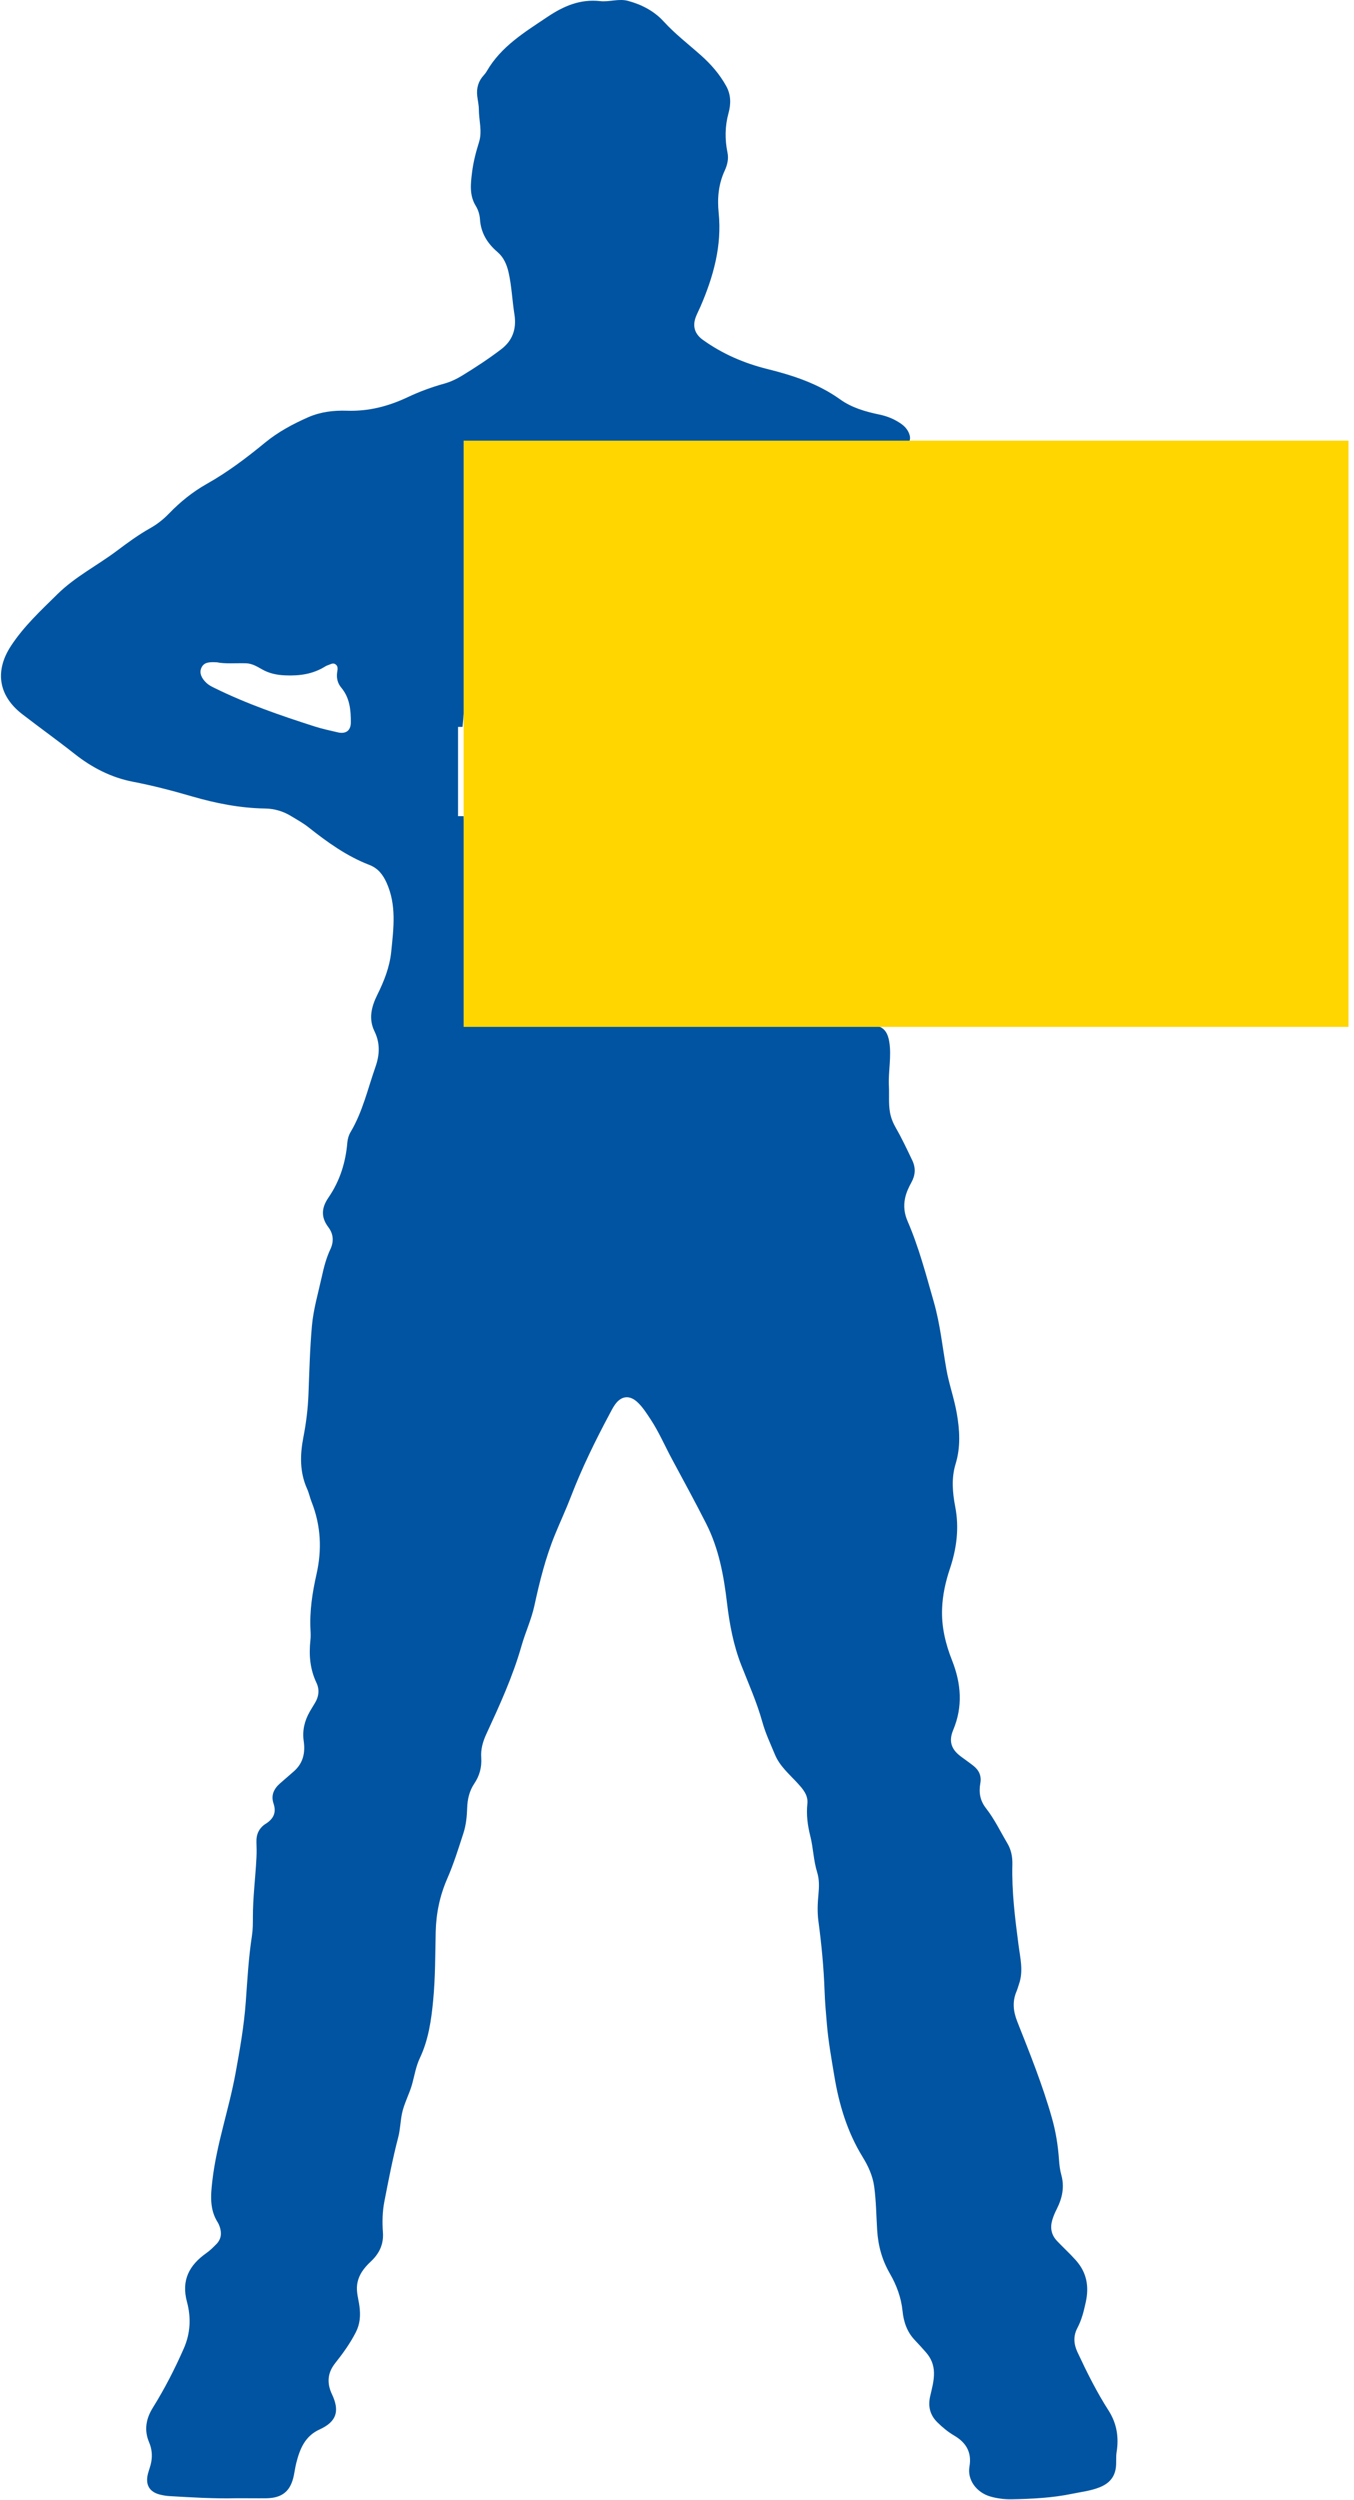 <svg width="271" height="500" viewBox="0 0 271 500" fill="none" xmlns="http://www.w3.org/2000/svg">
<path d="M67.632 146.491C66.054 146.129 64.472 145.783 62.936 145.295C56.114 143.111 49.356 140.778 42.915 137.602C42.369 137.331 41.823 137.064 41.361 136.641C40.28 135.644 39.863 134.57 40.298 133.594C40.831 132.415 41.894 132.397 43.443 132.476C45.046 132.814 47.141 132.617 49.222 132.67C50.427 132.701 51.429 133.3 52.427 133.872C53.868 134.696 55.393 135.014 57.057 135.085C59.939 135.213 62.655 134.841 65.136 133.276C65.282 133.179 65.456 133.108 65.624 133.056C66.123 132.898 66.634 132.505 67.151 132.875C67.716 133.271 67.574 133.88 67.485 134.457C67.314 135.583 67.563 136.657 68.277 137.51C70.007 139.562 70.235 142.011 70.222 144.518C70.212 146.127 69.225 146.856 67.632 146.491V146.491ZM221.881 482.161C219.482 478.423 217.511 474.457 215.634 470.439C214.894 468.854 214.794 467.239 215.626 465.662C216.498 464.019 216.926 462.258 217.319 460.455C217.999 457.318 217.516 454.557 215.332 452.103C214.128 450.751 212.794 449.541 211.556 448.232C210.401 447.009 210.149 445.583 210.616 444.027C210.839 443.271 211.157 442.536 211.516 441.833C212.608 439.67 213.083 437.455 212.424 435.048C212.159 434.085 212.031 433.066 211.962 432.066C211.766 429.224 211.327 426.423 210.55 423.683C208.687 417.09 206.133 410.743 203.616 404.389C202.802 402.331 202.579 400.373 203.453 398.321C203.65 397.859 203.773 397.368 203.939 396.893C204.878 394.245 204.183 391.581 203.847 388.977C203.151 383.652 202.485 378.337 202.624 372.951C202.666 371.457 202.39 369.99 201.618 368.696C200.222 366.344 199.038 363.851 197.343 361.686C196.162 360.182 195.873 358.518 196.209 356.694C196.479 355.226 195.949 354.077 194.815 353.184C193.991 352.541 193.13 351.946 192.296 351.321C190.361 349.872 189.852 348.25 190.779 346.035C192.744 341.368 192.374 336.733 190.571 332.163C189.235 328.801 188.416 325.384 188.558 321.754C188.661 319.032 189.241 316.4 190.101 313.835C191.466 309.77 192.01 305.662 191.191 301.397C190.642 298.554 190.39 295.678 191.254 292.841C192.296 289.436 192.086 286.016 191.479 282.586C190.957 279.644 189.931 276.82 189.414 273.872C188.621 269.389 188.172 264.859 186.905 260.428C185.338 254.964 183.91 249.473 181.64 244.234C181.02 242.804 180.813 241.295 181.141 239.694C181.38 238.533 181.86 237.51 182.416 236.502C183.214 235.043 183.317 233.612 182.576 232.069C181.532 229.89 180.514 227.704 179.304 225.61C178.747 224.641 178.325 223.62 178.128 222.497C177.813 220.738 177.999 218.972 177.91 217.211C177.76 214.229 178.49 211.253 177.962 208.258C177.705 206.788 177.143 205.843 176.109 205.394C175.624 205.177 175.036 205.072 174.325 205.077C172.886 205.079 171.432 205.137 169.991 205.137C148.083 205.148 126.196 205.276 104.29 205.276C103.821 205.276 103.563 205.011 103.109 204.932C101.516 204.641 99.894 204.654 98.338 204.88C95.343 205.31 93.466 204.187 94.002 201.213C94.154 200.365 94.343 199.505 94.343 198.649C94.361 187.066 94.353 175.478 94.338 163.896C94.338 163.68 94.327 163.465 94.314 163.25H92.794V164.087C92.794 163.841 92.784 163.554 92.771 163.25H91.674V145.394H92.576C92.582 145.305 92.584 145.218 92.595 145.129C92.687 144.305 92.747 143.481 92.794 142.657V145.394H94.07C94.298 143.347 94.369 141.297 94.369 139.237C94.353 125.161 94.346 111.087 94.38 97.011C94.382 95.274 94.081 93.568 94.081 91.835C94.078 89.659 94.981 88.699 97.151 88.712C99.133 88.72 101.115 88.896 103.096 88.896C117.235 88.896 131.38 88.872 145.519 88.851C150.789 88.848 156.054 88.856 161.319 88.728C164.821 88.644 168.319 88.696 171.821 88.686C174.238 88.683 176.655 88.662 179.052 89.016C180.608 89.25 181.713 88.94 182.049 88.14C182.38 87.352 181.828 85.982 180.808 85.114C180.535 84.88 180.238 84.673 179.931 84.484C178.729 83.722 177.419 83.216 176.038 82.927C173.233 82.344 170.49 81.565 168.136 79.877C163.739 76.73 158.747 75.095 153.569 73.809C148.92 72.654 144.566 70.778 140.653 67.961C139.052 66.806 138.566 65.247 139.262 63.407C139.527 62.699 139.889 62.032 140.191 61.337C142.781 55.347 144.511 49.182 143.839 42.57C143.542 39.641 143.8 36.835 145.049 34.127C145.563 33.014 145.868 31.788 145.611 30.549C145.062 27.888 145.088 25.268 145.808 22.639C146.319 20.785 146.311 18.938 145.335 17.19C144.02 14.83 142.288 12.835 140.269 11.048C137.766 8.825 135.104 6.783 132.831 4.295C130.92 2.205 128.453 0.927 125.716 0.179C123.839 -0.33 121.978 0.428 120.13 0.224C116.128 -0.222 112.823 1.198 109.55 3.394C104.981 6.457 100.288 9.292 97.432 14.234C97.272 14.515 97.073 14.778 96.855 15.014C95.75 16.2 95.335 17.607 95.516 19.195C95.616 20.087 95.836 20.98 95.842 21.872C95.844 24.053 96.558 26.263 95.881 28.415C95.251 30.413 94.739 32.402 94.479 34.489C94.193 36.812 93.923 39.053 95.23 41.195C95.713 41.985 96.007 42.925 96.067 43.856C96.24 46.596 97.545 48.681 99.584 50.421C100.828 51.489 101.445 52.943 101.802 54.531C102.416 57.276 102.521 60.095 102.96 62.864C103.414 65.73 102.626 68.095 100.33 69.846C97.839 71.746 95.214 73.465 92.542 75.103C91.409 75.796 90.191 76.384 88.899 76.738C86.393 77.434 83.949 78.334 81.613 79.439C77.734 81.271 73.784 82.297 69.427 82.153C66.85 82.066 64.17 82.368 61.71 83.447C58.632 84.801 55.666 86.389 53.07 88.523C49.356 91.57 45.553 94.45 41.353 96.809C38.548 98.389 36.054 100.41 33.807 102.738C32.708 103.88 31.445 104.872 30.059 105.649C27.729 106.959 25.584 108.523 23.451 110.129C19.516 113.093 15.075 115.324 11.506 118.835C8.191 122.103 4.779 125.258 2.206 129.182C-1.106 134.229 -0.305 139.19 4.479 142.869C7.96 145.552 11.534 148.108 14.983 150.833C18.411 153.539 22.291 155.536 26.595 156.363C30.598 157.129 34.519 158.158 38.422 159.292C43.206 160.683 48.062 161.641 53.07 161.717C54.92 161.743 56.687 162.271 58.298 163.253C59.466 163.964 60.674 164.625 61.75 165.478C65.516 168.46 69.403 171.258 73.933 173.003C75.629 173.657 76.605 174.888 77.353 176.523C79.406 181.032 78.771 185.675 78.306 190.334C77.996 193.436 76.871 196.258 75.503 199.014C74.346 201.355 73.729 203.77 74.949 206.274C76.104 208.638 76.002 210.961 75.151 213.397C73.611 217.77 72.595 222.339 70.196 226.386C69.813 227.03 69.579 227.772 69.516 228.536C69.186 232.528 68.012 236.245 65.737 239.544C64.33 241.591 64.209 243.484 65.737 245.489C66.773 246.851 66.823 248.407 66.115 249.898C65.272 251.675 64.813 253.539 64.39 255.444C63.679 258.675 62.726 261.88 62.435 265.169C62.028 269.722 61.915 274.3 61.739 278.869C61.629 281.754 61.28 284.617 60.729 287.431C60.038 290.988 59.957 294.423 61.466 297.799C61.847 298.652 62.038 299.583 62.382 300.457C64.23 305.158 64.458 309.951 63.351 314.862C62.514 318.554 61.939 322.289 62.151 326.103C62.188 326.751 62.204 327.405 62.133 328.048C61.807 331.003 62.036 333.856 63.338 336.594C63.96 337.904 63.844 339.263 63.093 340.533C62.724 341.15 62.34 341.767 61.983 342.389C60.934 344.226 60.485 346.171 60.794 348.302C61.136 350.644 60.637 352.751 58.747 354.365C57.844 355.142 56.955 355.927 56.054 356.707C54.81 357.791 54.193 359.1 54.75 360.749C55.351 362.541 54.752 363.799 53.206 364.775C51.884 365.607 51.272 366.859 51.325 368.436C51.361 369.484 51.385 370.536 51.327 371.575C51.128 375.568 50.605 379.536 50.616 383.541C50.616 384.751 50.613 386.001 50.424 387.208C49.752 391.552 49.516 395.932 49.201 400.305C48.849 405.197 48.004 410.001 47.12 414.812C45.805 421.953 43.361 428.846 42.514 436.098C42.17 439.043 41.905 441.909 43.603 444.562C43.755 444.804 43.865 445.077 43.962 445.35C44.411 446.641 44.306 447.851 43.314 448.859C42.684 449.502 42.036 450.148 41.303 450.662C37.881 453.074 36.256 456.085 37.419 460.41C38.254 463.512 38.141 466.652 36.8 469.709C34.999 473.814 32.96 477.78 30.598 481.578C29.204 483.814 28.808 486.098 29.865 488.568C30.387 489.793 30.5 491.092 30.283 492.386C30.151 493.197 29.826 493.98 29.616 494.778C29.041 497.001 29.907 498.476 32.104 498.99C32.7 499.132 33.311 499.232 33.918 499.268C38.382 499.526 42.844 499.812 47.317 499.701C48.293 499.701 49.267 499.701 50.238 499.707C51.251 499.707 52.262 499.725 53.275 499.709C56.516 499.657 58.185 498.266 58.821 495.087C58.986 494.276 59.094 493.457 59.298 492.652C60.015 489.835 61.017 487.279 63.978 485.932C67.346 484.397 68.041 482.281 66.448 478.914C65.388 476.665 65.532 474.633 67.099 472.659C68.647 470.715 70.094 468.699 71.233 466.468C72.073 464.814 72.175 463.113 71.944 461.318C71.763 459.896 71.296 458.497 71.472 457.045C71.703 455.113 72.81 453.662 74.185 452.379C75.878 450.799 76.81 448.964 76.642 446.536C76.493 444.463 76.532 442.371 76.939 440.295C77.776 436.024 78.59 431.757 79.692 427.544C80.091 426.024 80.133 424.413 80.432 422.867C80.839 420.767 81.931 418.89 82.493 416.838C82.973 415.106 83.248 413.3 84.025 411.673C85.773 407.99 86.327 404.009 86.703 400.053C87.133 395.544 87.104 390.985 87.204 386.444C87.285 382.722 88.028 379.166 89.519 375.757C90.802 372.814 91.755 369.749 92.742 366.701C93.277 365.066 93.451 363.329 93.506 361.594C93.563 359.877 93.941 358.224 94.912 356.778C95.983 355.19 96.448 353.47 96.317 351.562C96.198 349.906 96.634 348.363 97.33 346.862C99.989 341.108 102.634 335.339 104.374 329.221C105.141 326.52 106.343 323.969 106.947 321.208C107.999 316.358 109.193 311.547 111.091 306.925C112.128 304.392 113.288 301.906 114.267 299.36C116.469 293.628 119.164 288.137 122.054 282.736C122.377 282.132 122.687 281.515 123.08 280.959C124.369 279.137 126.049 278.99 127.65 280.526C128.674 281.505 129.422 282.699 130.199 283.872C131.873 286.405 133.067 289.198 134.503 291.864C136.805 296.145 139.136 300.413 141.34 304.754C143.884 309.77 144.86 315.15 145.511 320.628C146.017 324.893 146.797 329.066 148.377 333.098C149.852 336.846 151.5 340.536 152.582 344.431C153.209 346.699 154.22 348.817 155.112 350.974C156.073 353.289 158.012 354.898 159.658 356.701C160.721 357.864 161.776 359.074 161.595 360.764C161.359 362.988 161.639 365.111 162.183 367.268C162.779 369.631 162.813 372.116 163.545 374.468C164.007 375.932 163.952 377.421 163.808 378.951C163.637 380.704 163.569 382.51 163.802 384.245C164.422 388.883 164.87 393.531 165.036 398.213C165.112 400.476 165.317 402.738 165.511 404.995C165.805 408.402 166.411 411.764 166.97 415.134C167.918 420.901 169.563 426.418 172.658 431.444C173.773 433.255 174.671 435.2 174.965 437.344C175.359 440.234 175.382 443.158 175.563 446.061C175.755 449.205 176.54 452.043 178.107 454.759C179.445 457.069 180.374 459.565 180.647 462.279C180.865 464.434 181.54 466.426 183.078 468.045C183.849 468.859 184.603 469.686 185.338 470.526C186.343 471.675 186.894 472.985 186.933 474.554C186.973 476.211 186.516 477.754 186.164 479.331C185.729 481.287 186.104 483.014 187.59 484.489C188.626 485.518 189.739 486.431 190.975 487.161C193.38 488.573 194.529 490.523 194.036 493.36C193.561 496.1 195.521 498.536 198.12 499.321C199.55 499.751 201.012 499.93 202.493 499.906C206.558 499.838 210.619 499.623 214.619 498.799C216.448 498.423 218.311 498.216 220.067 497.515C221.836 496.817 223.017 495.67 223.319 493.694C223.485 492.612 223.317 491.533 223.487 490.457C223.968 487.499 223.516 484.715 221.881 482.161" fill="#0054A1"/>
<path d="M269.893 88.14V205.395H92.793V88.14H269.893Z" fill="#FFD600"/>
</svg>
